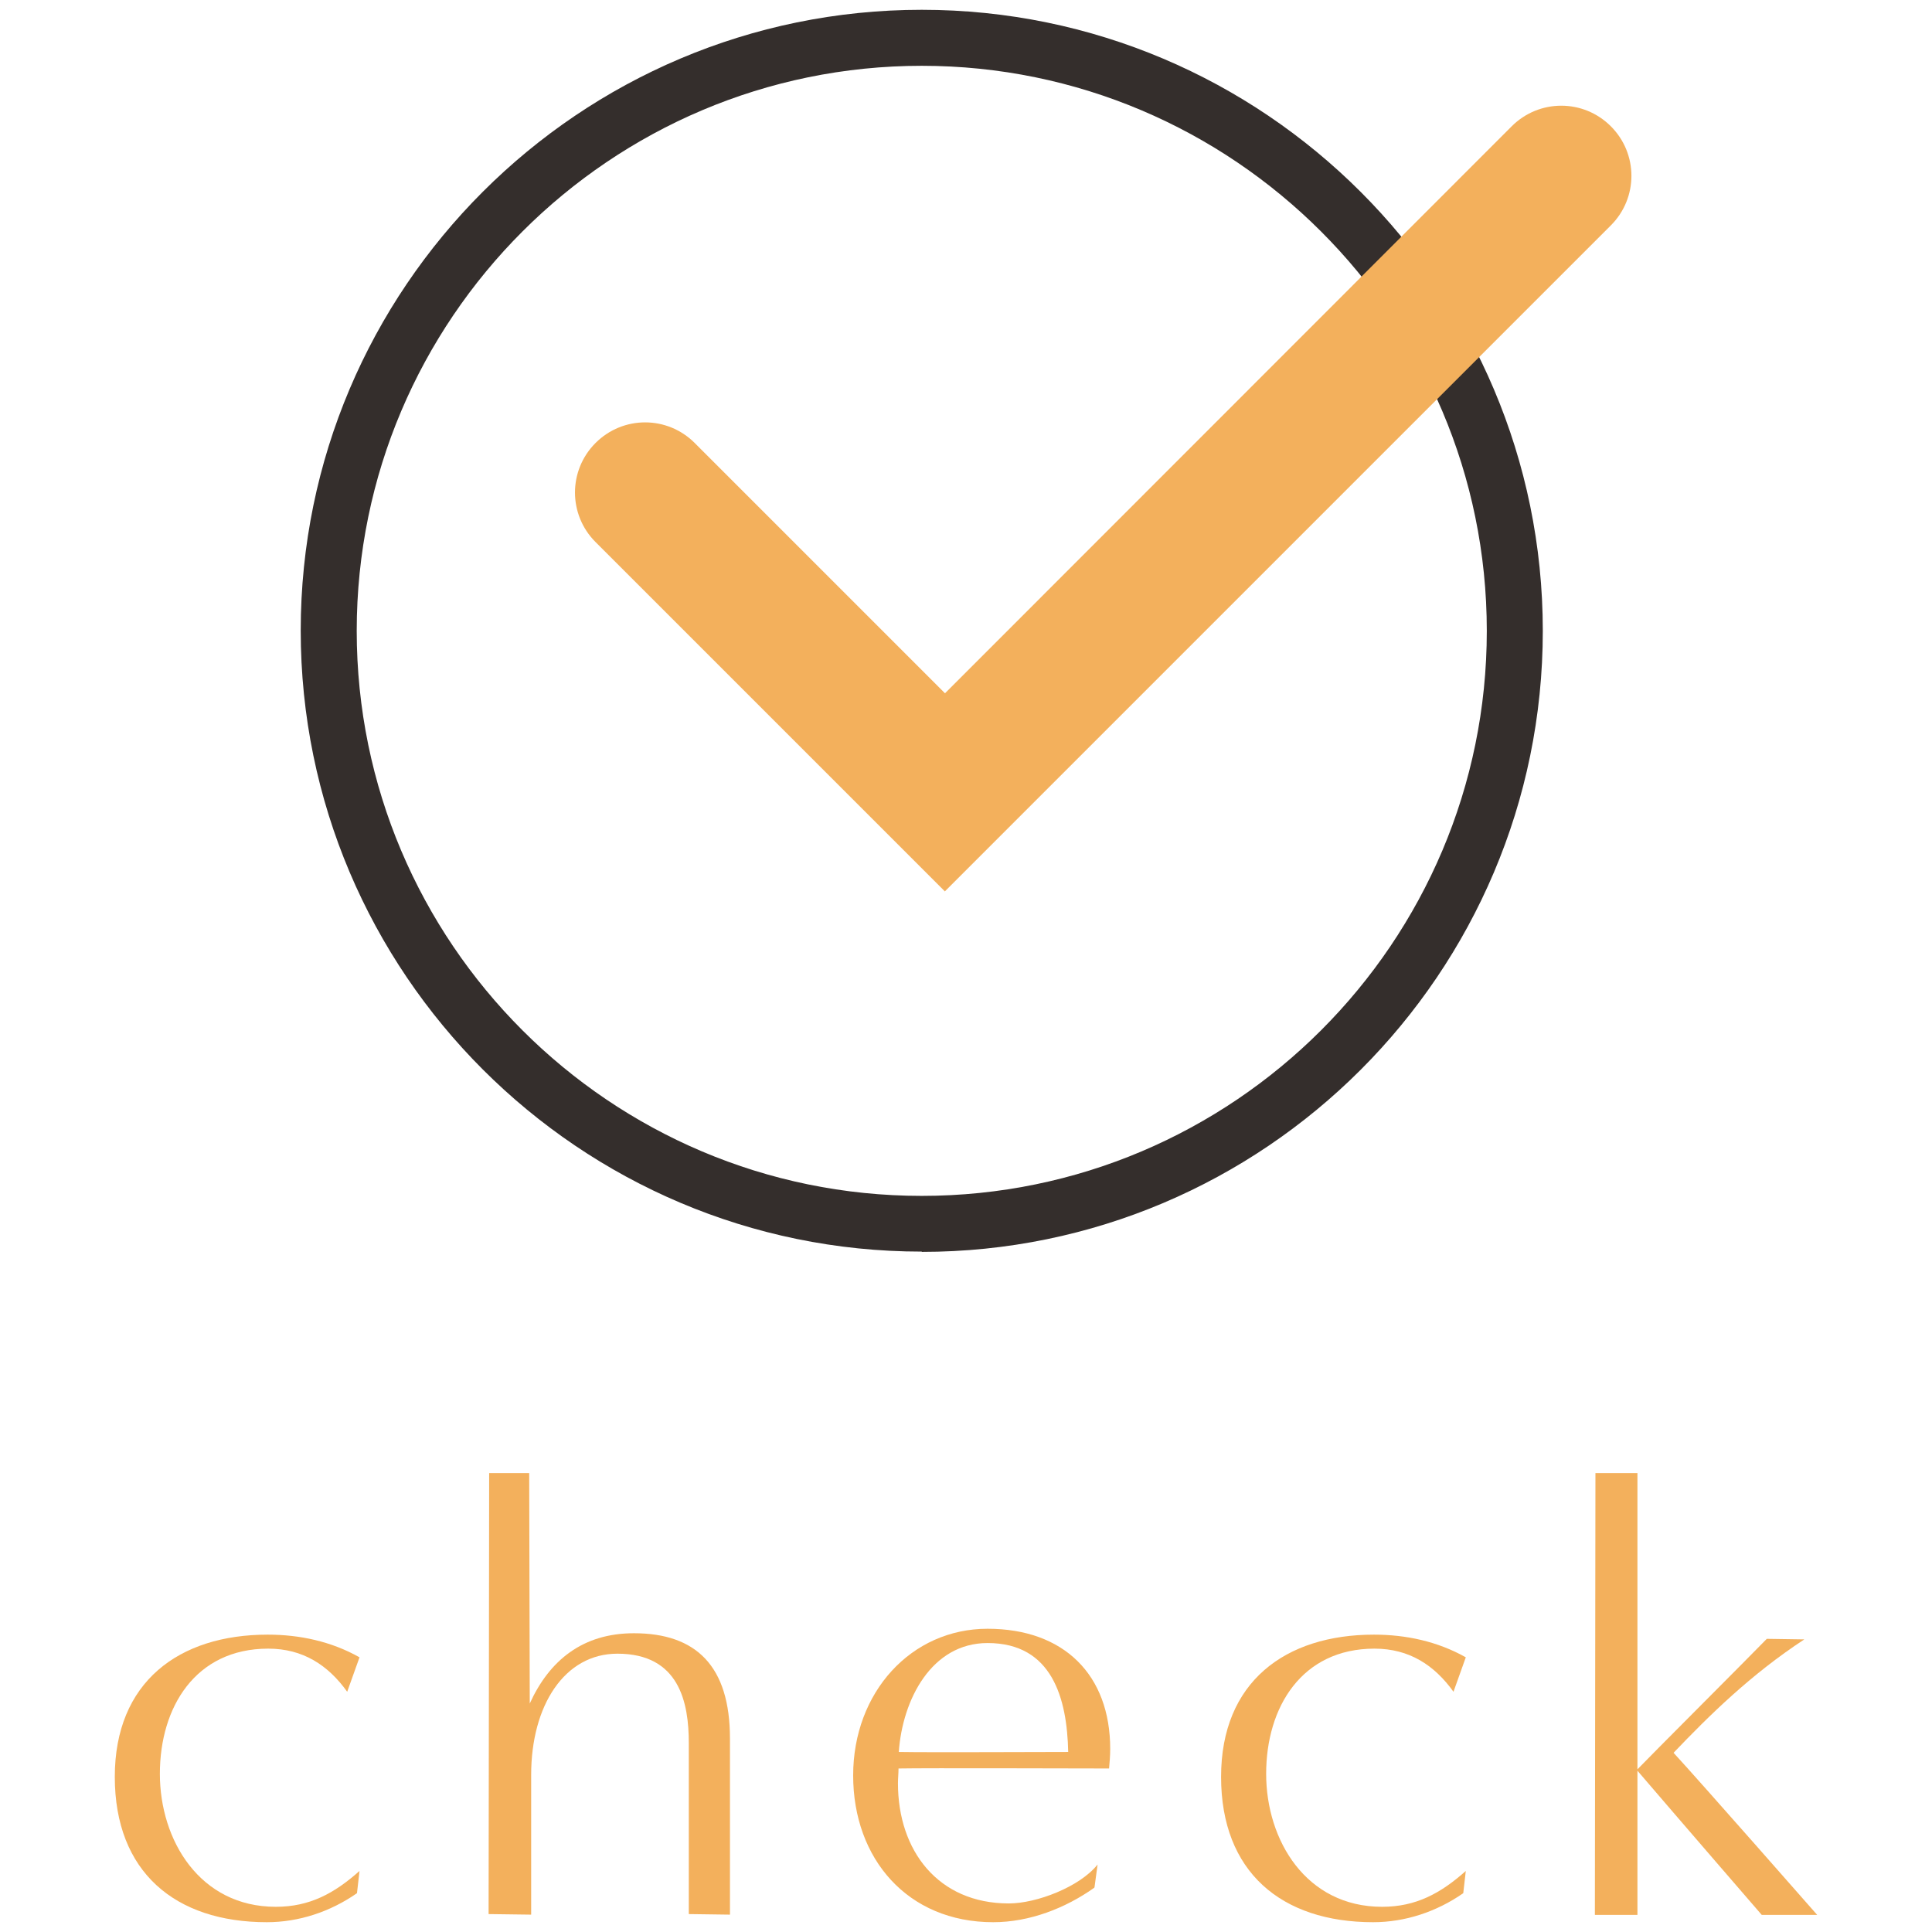 <?xml version="1.0" encoding="UTF-8"?><svg id="_レイヤー_2" xmlns="http://www.w3.org/2000/svg" viewBox="0 0 69 69"><defs><style>.cls-1{fill:none;}.cls-1,.cls-2,.cls-3{stroke-width:0px;}.cls-2{fill:#f3b05c;}.cls-3{fill:#342e2c;}</style></defs><g id="content"><path class="cls-2" d="m12.74,67.62c-.95.66-2.07,1.03-3.21,1.03-3.28,0-5.43-1.8-5.43-5.19s2.29-5.08,5.46-5.08c1.14,0,2.27.24,3.28.81l-.44,1.23c-.68-.95-1.58-1.54-2.82-1.54-2.6,0-3.87,2.09-3.87,4.47s1.43,4.75,4.14,4.75c1.21,0,2.09-.48,2.99-1.28l-.09.79Z"/><path class="cls-2" d="m24.6,68.37v-6.12c0-1.43-.33-3.19-2.55-3.19-1.89,0-3.08,1.85-3.08,4.33v4.99l-1.52-.02s.02-13.66.02-15.75h1.43l.02,8.23c.7-1.54,1.89-2.51,3.72-2.51,2.22,0,3.43,1.17,3.43,3.76v6.29l-1.47-.02Z"/><path class="cls-2" d="m39.08,67.42c-1.03.73-2.31,1.23-3.61,1.23-3.06,0-5-2.27-5-5.24s2.07-5.24,4.8-5.24,4.38,1.65,4.38,4.29c0,.24-.02.48-.04.7-1.08,0-6.45-.02-7.52,0,0,.18-.02.35-.02.53,0,2.4,1.43,4.29,3.96,4.29.99,0,2.53-.59,3.17-1.39l-.11.81Zm-3.81-8.74c-2,0-3.04,2.02-3.17,3.89,1.01.02,5.06,0,6.05,0-.04-1.91-.57-3.89-2.88-3.89Z"/><path class="cls-2" d="m52.25,67.62c-.95.66-2.07,1.03-3.21,1.03-3.28,0-5.43-1.8-5.43-5.19s2.29-5.08,5.46-5.08c1.14,0,2.27.24,3.28.81l-.44,1.23c-.68-.95-1.58-1.54-2.82-1.54-2.6,0-3.87,2.09-3.87,4.47s1.43,4.75,4.14,4.75c1.21,0,2.09-.48,2.99-1.28l-.09.79Z"/><path class="cls-2" d="m62.92,68.39s-2.95-3.41-4.44-5.15v5.15h-1.52l.02-15.78h1.5v10.58c.33-.35,4.09-4.11,4.62-4.66l1.34.02c-1.91,1.25-3.41,2.73-4.67,4.05.88.95,5.13,5.79,5.13,5.79h-1.98Z"/><path class="cls-3" d="m32.92,44.7c-12.23,0-22.18-9.95-22.18-22.18S20.69.35,32.92.35s22.18,9.95,22.18,22.18-9.95,22.18-22.18,22.18Zm0-42.35c-11.12,0-20.18,9.05-20.18,20.18s9.05,20.18,20.18,20.18,20.18-9.05,20.18-20.18S44.04,2.35,32.92,2.35Z"/><path class="cls-2" d="m33.74,31.83l-12.47-12.47c-.98-.98-.98-2.56,0-3.54.98-.98,2.56-.98,3.54,0l8.94,8.94L53.99,4.51c.98-.98,2.56-.98,3.54,0,.98.98.98,2.56,0,3.54l-23.79,23.79Z"/><rect class="cls-1" width="69" height="69"/></g></svg>